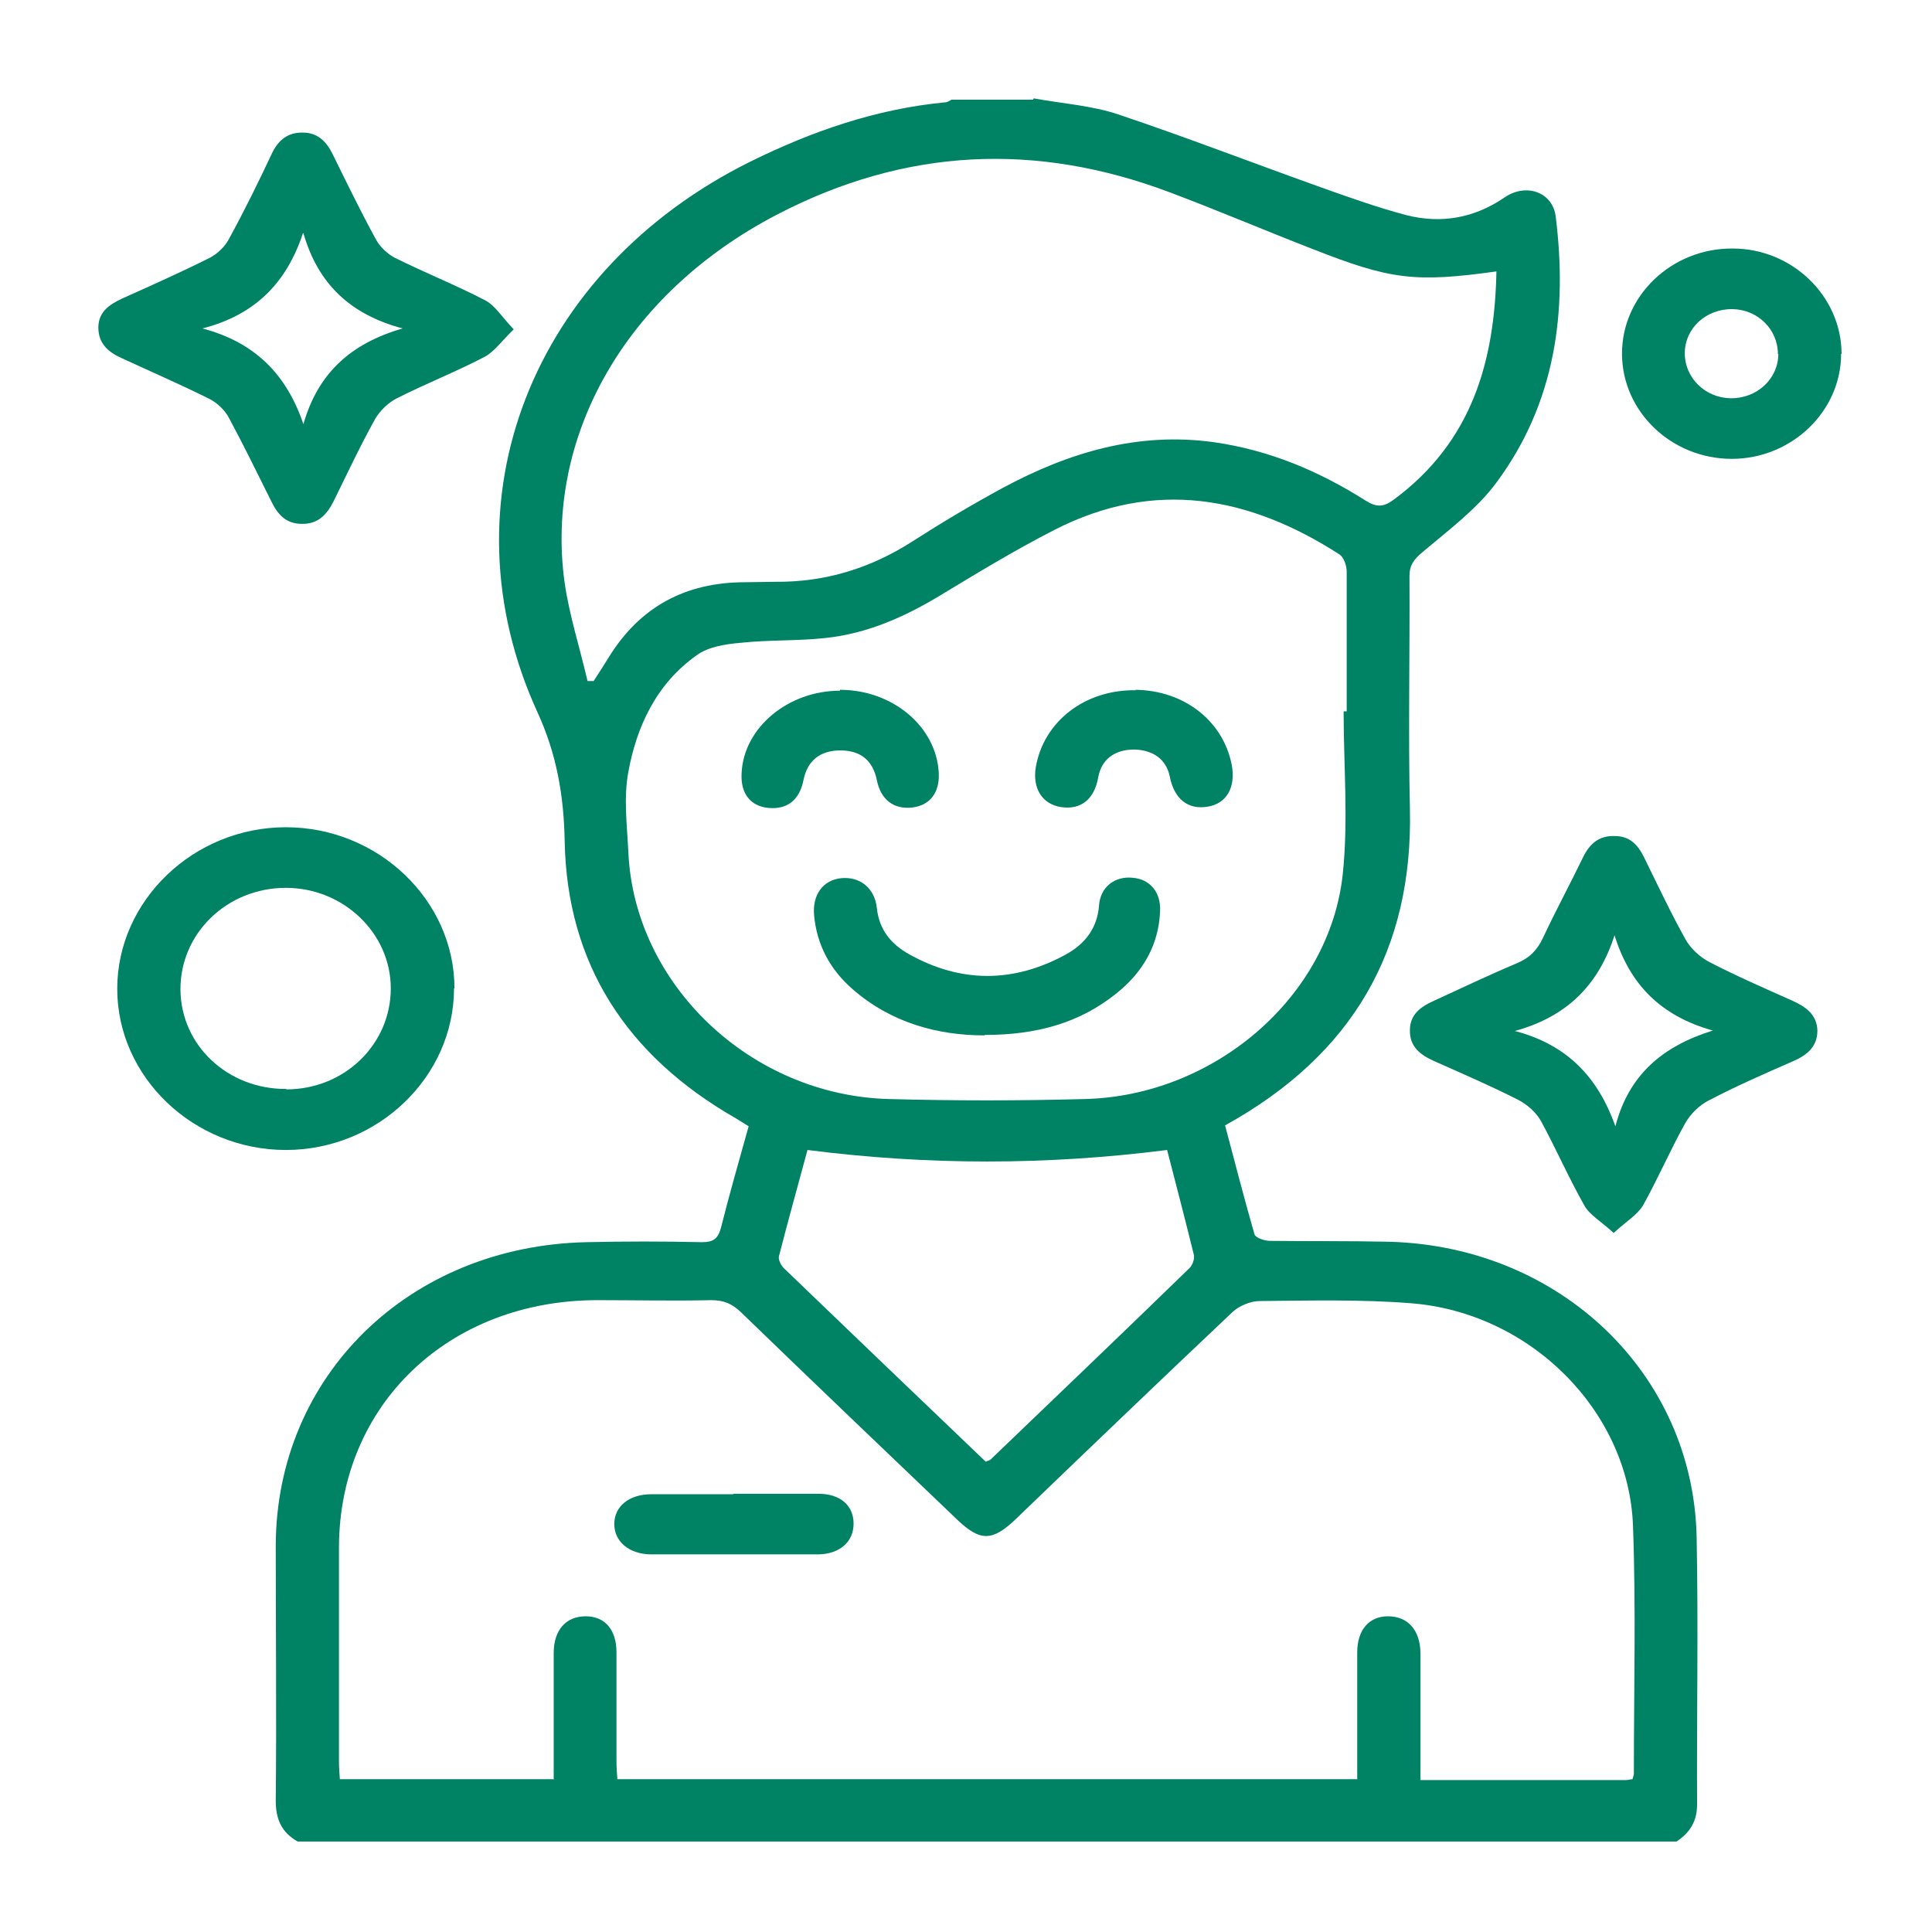 <?xml version="1.0" encoding="UTF-8"?>
<svg id="_Слой_1" data-name="Слой 1" xmlns="http://www.w3.org/2000/svg" viewBox="0 0 44 44">
  <defs>
    <style>
      .cls-1 {
        fill: #008264;
        stroke-width: 0px;
      }
    </style>
  </defs>
  <path class="cls-1" d="M23.54,2.24c.65.12,1.32.16,1.94.37,1.52.51,3.02,1.09,4.53,1.63.67.24,1.34.48,2.02.66.79.2,1.54.07,2.23-.4.49-.34,1.1-.13,1.17.43.27,2.16,0,4.24-1.35,6.06-.45.61-1.1,1.09-1.69,1.59-.19.16-.29.29-.29.54.01,1.77-.03,3.54.01,5.31.07,3.18-1.28,5.58-4.21,7.2.22.82.43,1.65.67,2.48.02.08.23.15.35.15.9.01,1.81,0,2.71.02,3.9.1,6.94,3.01,7.01,6.74.04,2.03,0,4.06.01,6.08,0,.37-.16.64-.47.84H6.78c-.37-.21-.5-.51-.5-.93.02-1.94,0-3.88,0-5.81.01-3.86,3.03-6.82,7.07-6.91.88-.02,1.75-.02,2.63,0,.26,0,.37-.07.44-.33.19-.76.41-1.52.63-2.31-.1-.06-.19-.12-.29-.18-2.5-1.43-3.85-3.53-3.9-6.32-.02-1.03-.18-1.97-.62-2.93-2.2-4.81-.13-10.07,4.85-12.54,1.4-.69,2.86-1.2,4.44-1.35.05,0,.1-.04.14-.06.62,0,1.24,0,1.86,0ZM12.61,40.53c0-.99,0-1.93,0-2.88,0-.53.28-.84.73-.84.43,0,.7.3.7.82,0,.83,0,1.65,0,2.48,0,.14.01.27.02.41h16.85c0-.98,0-1.93,0-2.89,0-.51.27-.82.7-.82.45,0,.73.31.74.83,0,.83,0,1.65,0,2.48,0,.13,0,.27,0,.42,1.61,0,3.15,0,4.68,0,.05,0,.1-.02.15-.02.01-.05.03-.09.03-.12,0-1.89.05-3.77-.02-5.66-.1-2.61-2.34-4.85-5.06-5.06-1.14-.09-2.29-.06-3.44-.05-.21,0-.47.11-.62.25-1.65,1.56-3.29,3.13-4.93,4.71-.54.52-.82.52-1.35.01-1.64-1.57-3.29-3.14-4.92-4.72-.2-.19-.39-.27-.67-.27-.86.02-1.73,0-2.59,0-3.39,0-5.88,2.38-5.89,5.62,0,1.63,0,3.26,0,4.88,0,.14.01.27.02.41h4.86ZM30.6,16.2s.05,0,.07,0c0-1.06,0-2.12,0-3.18,0-.13-.06-.32-.16-.39-2.06-1.33-4.22-1.73-6.5-.56-.9.46-1.77.99-2.63,1.51-.8.48-1.64.85-2.58.95-.64.07-1.29.04-1.94.11-.34.03-.73.09-.99.28-.92.65-1.37,1.62-1.56,2.66-.11.59-.03,1.21,0,1.82.13,3.02,2.79,5.55,5.94,5.63,1.48.04,2.97.04,4.45,0,2.95-.07,5.58-2.32,5.88-5.12.13-1.22.02-2.47.02-3.71ZM34.09,6.18c-1.87.26-2.42.19-4.2-.51-1.08-.42-2.16-.88-3.25-1.29-3.05-1.15-6.02-1.01-8.93.5-3.49,1.81-5.31,5.09-4.85,8.4.11.75.35,1.49.52,2.23.05,0,.1,0,.14,0,.12-.18.23-.36.35-.55.7-1.13,1.73-1.7,3.1-1.7.23,0,.46-.01.69-.01,1.14.01,2.17-.31,3.12-.92.67-.43,1.36-.84,2.06-1.22,1.49-.8,3.06-1.28,4.8-1.04,1.27.18,2.4.66,3.46,1.33.25.16.41.15.64-.02,1.79-1.32,2.3-3.16,2.34-5.2ZM22.45,33.29c.06-.03.09-.03.11-.05,1.51-1.45,3.03-2.9,4.53-4.36.07-.07.12-.21.1-.3-.2-.81-.41-1.62-.61-2.39-2.75.35-5.45.35-8.19,0-.21.78-.44,1.6-.65,2.42-.02.08.05.22.13.29,1.52,1.46,3.04,2.92,4.58,4.39Z"/>
  <path class="cls-1" d="M11.7,7.5c-.28.27-.44.51-.67.63-.65.34-1.34.61-1.99.94-.2.1-.38.28-.49.46-.34.61-.64,1.25-.95,1.88-.15.3-.35.53-.73.52-.36,0-.55-.22-.69-.51-.32-.64-.63-1.28-.97-1.91-.09-.17-.26-.33-.43-.42-.66-.33-1.33-.62-2-.93-.32-.14-.54-.34-.54-.7,0-.35.24-.52.54-.66.67-.3,1.34-.6,2-.93.17-.09.34-.25.43-.42.35-.64.67-1.29.98-1.95.14-.3.36-.49.71-.48.33,0,.53.2.67.48.32.65.64,1.31.99,1.95.09.17.26.33.43.42.68.34,1.39.62,2.06.97.23.12.38.38.64.65ZM6.9,5.31c-.37,1.12-1.08,1.86-2.29,2.17,1.21.32,1.92,1.06,2.3,2.18.33-1.16,1.08-1.84,2.26-2.18-1.2-.32-1.93-1.02-2.26-2.17Z"/>
  <path class="cls-1" d="M10.34,22.51c0,2.01-1.73,3.68-3.83,3.68-2.1,0-3.84-1.66-3.84-3.67,0-2.01,1.74-3.68,3.84-3.68,2.1,0,3.84,1.66,3.84,3.67ZM6.52,24.81c1.33,0,2.38-1.03,2.38-2.3,0-1.26-1.08-2.29-2.39-2.29-1.34,0-2.41,1.04-2.4,2.32.01,1.27,1.08,2.27,2.41,2.26Z"/>
  <path class="cls-1" d="M36.75,28.08c-.28-.26-.55-.41-.67-.63-.35-.62-.64-1.28-.98-1.91-.11-.2-.31-.38-.52-.49-.63-.32-1.28-.6-1.93-.89-.31-.14-.55-.33-.54-.7,0-.35.24-.53.53-.66.63-.29,1.26-.59,1.9-.86.29-.12.47-.3.6-.58.29-.62.62-1.23.92-1.85.15-.3.36-.48.71-.47.35,0,.53.2.67.48.31.63.61,1.27.95,1.88.12.21.33.4.54.51.62.32,1.26.6,1.89.88.31.14.56.32.57.68,0,.38-.25.57-.58.71-.64.28-1.28.56-1.89.88-.22.11-.42.31-.54.52-.34.61-.62,1.26-.96,1.87-.13.22-.39.37-.67.63ZM39.01,23.47c-1.18-.33-1.89-1.04-2.24-2.17-.36,1.12-1.07,1.85-2.27,2.18,1.22.32,1.9,1.08,2.29,2.17.3-1.16,1.06-1.82,2.22-2.18Z"/>
  <path class="cls-1" d="M41.93,8.06c0,1.31-1.13,2.39-2.49,2.39-1.37,0-2.49-1.07-2.5-2.38-.01-1.33,1.13-2.42,2.52-2.41,1.36,0,2.48,1.09,2.48,2.4ZM40.49,8.06c0-.56-.46-1.01-1.03-1.02-.6-.01-1.09.43-1.09,1.01,0,.55.46,1.01,1.04,1.02.6.01,1.09-.44,1.09-1.01Z"/>
  <path class="cls-1" d="M16.7,34.02c.65,0,1.29,0,1.94,0,.5,0,.8.27.8.68,0,.41-.31.69-.8.7-1.27,0-2.53,0-3.8,0-.51,0-.85-.29-.85-.69,0-.4.33-.68.85-.68.62,0,1.24,0,1.86,0Z"/>
  <path class="cls-1" d="M22.42,23.58c-1.07,0-2.13-.29-3-1.05-.52-.45-.82-1.02-.88-1.69-.04-.47.21-.8.62-.84.42-.04.76.22.81.68.05.49.32.82.73,1.05,1.18.66,2.38.66,3.57.01.44-.24.72-.6.76-1.12.03-.42.36-.67.76-.63.4.03.65.33.63.76-.03.77-.39,1.39-.99,1.87-.84.68-1.83.95-3,.95Z"/>
  <path class="cls-1" d="M25.85,15.71c1.11.01,2,.7,2.2,1.7.1.51-.11.89-.54.96-.45.08-.77-.17-.87-.69-.08-.38-.37-.6-.81-.61-.45,0-.75.23-.82.64-.09.5-.4.74-.85.67-.43-.07-.65-.43-.57-.91.18-1.04,1.12-1.77,2.28-1.75Z"/>
  <path class="cls-1" d="M19.13,15.71c1.2,0,2.2.84,2.25,1.9.02.44-.2.73-.6.78-.43.05-.72-.18-.81-.62-.09-.45-.37-.68-.83-.68-.46,0-.75.23-.84.67-.09.46-.37.68-.8.64-.41-.04-.64-.33-.61-.8.05-1.03,1.06-1.87,2.24-1.87Z"/>
</svg>